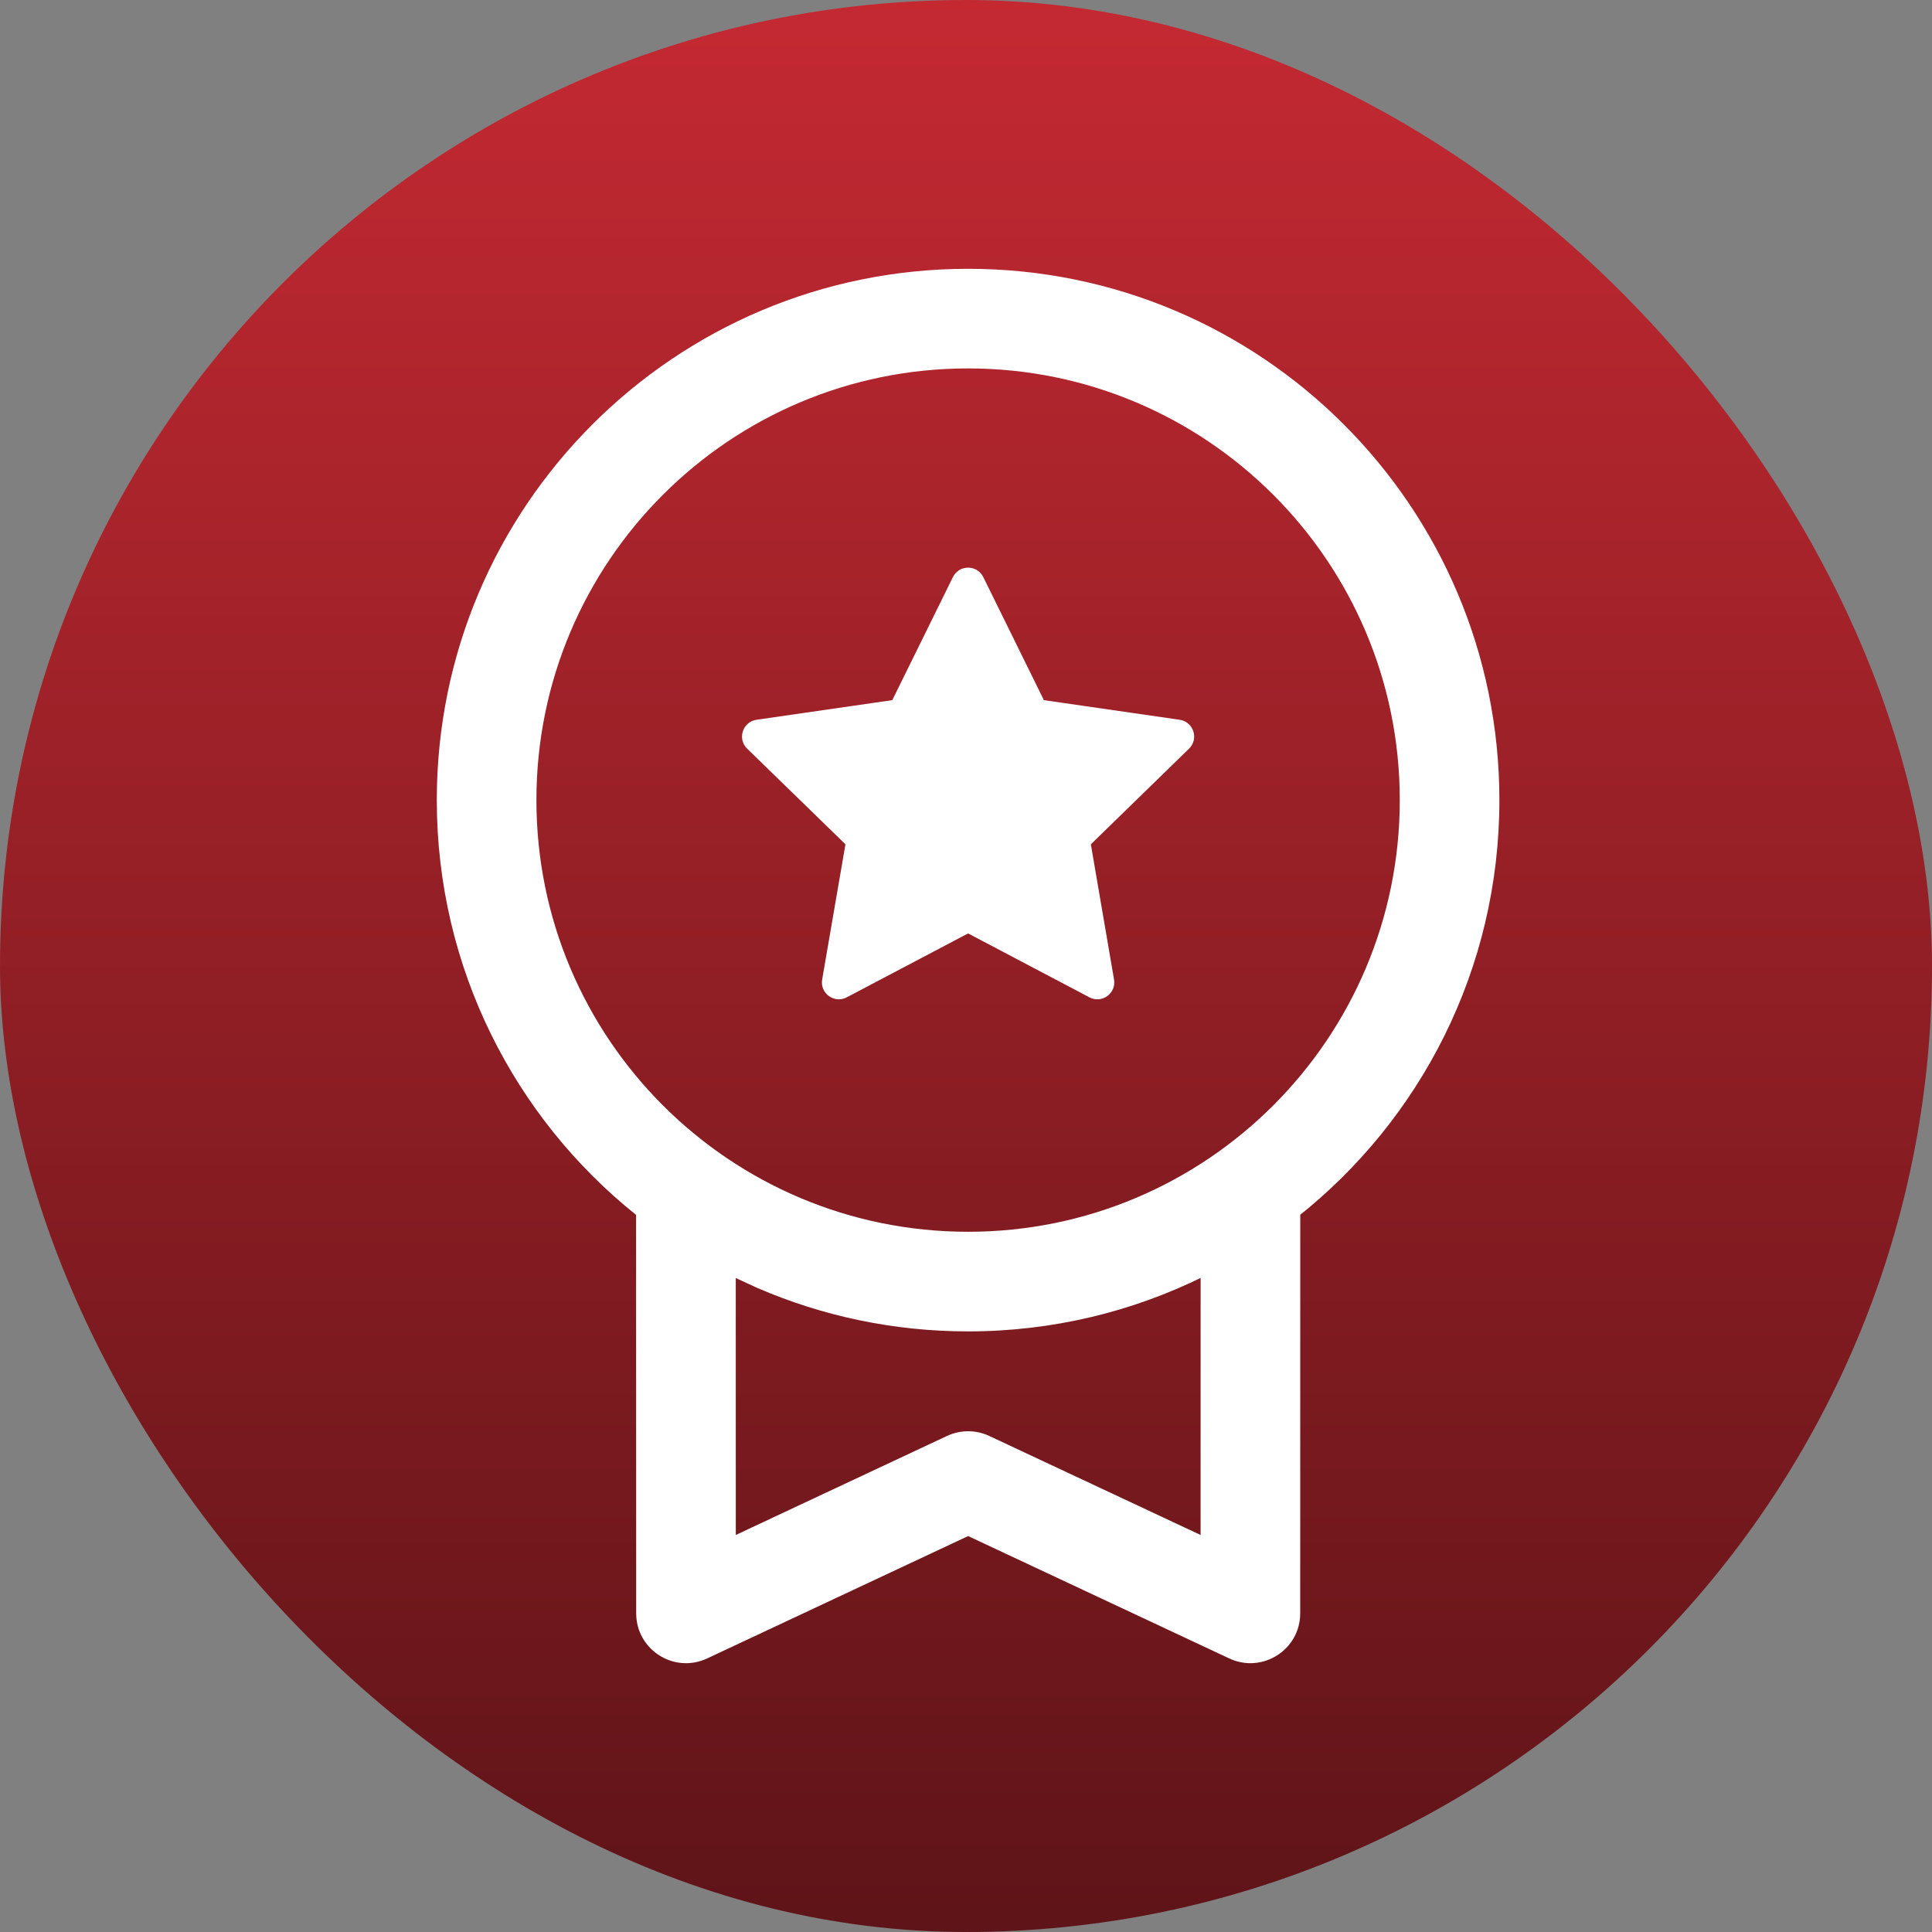 <?xml version="1.0" encoding="UTF-8"?> <svg xmlns="http://www.w3.org/2000/svg" width="230" height="230" viewBox="0 0 230 230" fill="none"><rect x="0" y="0" width="230" height="230" fill="#808080" stroke="none"/><rect width="230" height="230" rx="115" fill="url(#paint0_linear_18_53)"></rect><path d="M115.249 32C150.181 32 178.499 60.318 178.499 95.249C178.499 115.395 169.08 133.341 154.407 144.924L154.793 144.616L154.786 192.063C154.786 196.406 150.272 199.275 146.34 197.433L115.254 182.865L84.184 197.432C80.251 199.276 75.737 196.406 75.737 192.063L75.724 144.631C61.27 133.057 52 115.236 52 95.249C52 60.318 80.318 32 115.249 32ZM142.931 152.136L143.249 151.98C134.809 156.153 125.303 158.499 115.249 158.499C106.352 158.499 97.883 156.662 90.202 153.346L87.592 152.147L87.596 182.734L112.736 170.947C114.33 170.2 116.175 170.2 117.769 170.947L142.927 182.736L142.931 152.136ZM115.249 43.859C86.867 43.859 63.859 66.867 63.859 95.249C63.859 123.631 86.867 146.64 115.249 146.64C143.631 146.64 166.64 123.631 166.64 95.249C166.64 66.867 143.631 43.859 115.249 43.859ZM117.058 68.703L124.273 83.351L140.433 85.686C142.088 85.925 142.749 87.959 141.552 89.126L129.863 100.514L132.623 116.606C132.905 118.254 131.175 119.51 129.696 118.731L115.249 111.122L100.803 118.731C99.323 119.511 97.592 118.253 97.876 116.605L100.649 100.514L88.948 89.126C87.749 87.96 88.411 85.925 90.066 85.686L106.226 83.351L113.441 68.703C114.18 67.203 116.319 67.203 117.058 68.703Z" fill="white"></path><defs><linearGradient id="paint0_linear_18_53" x1="115" y1="0" x2="115" y2="230" gradientUnits="userSpaceOnUse"><stop stop-color="#C42932"></stop><stop offset="1" stop-color="#5E1418"></stop></linearGradient></defs></svg> 